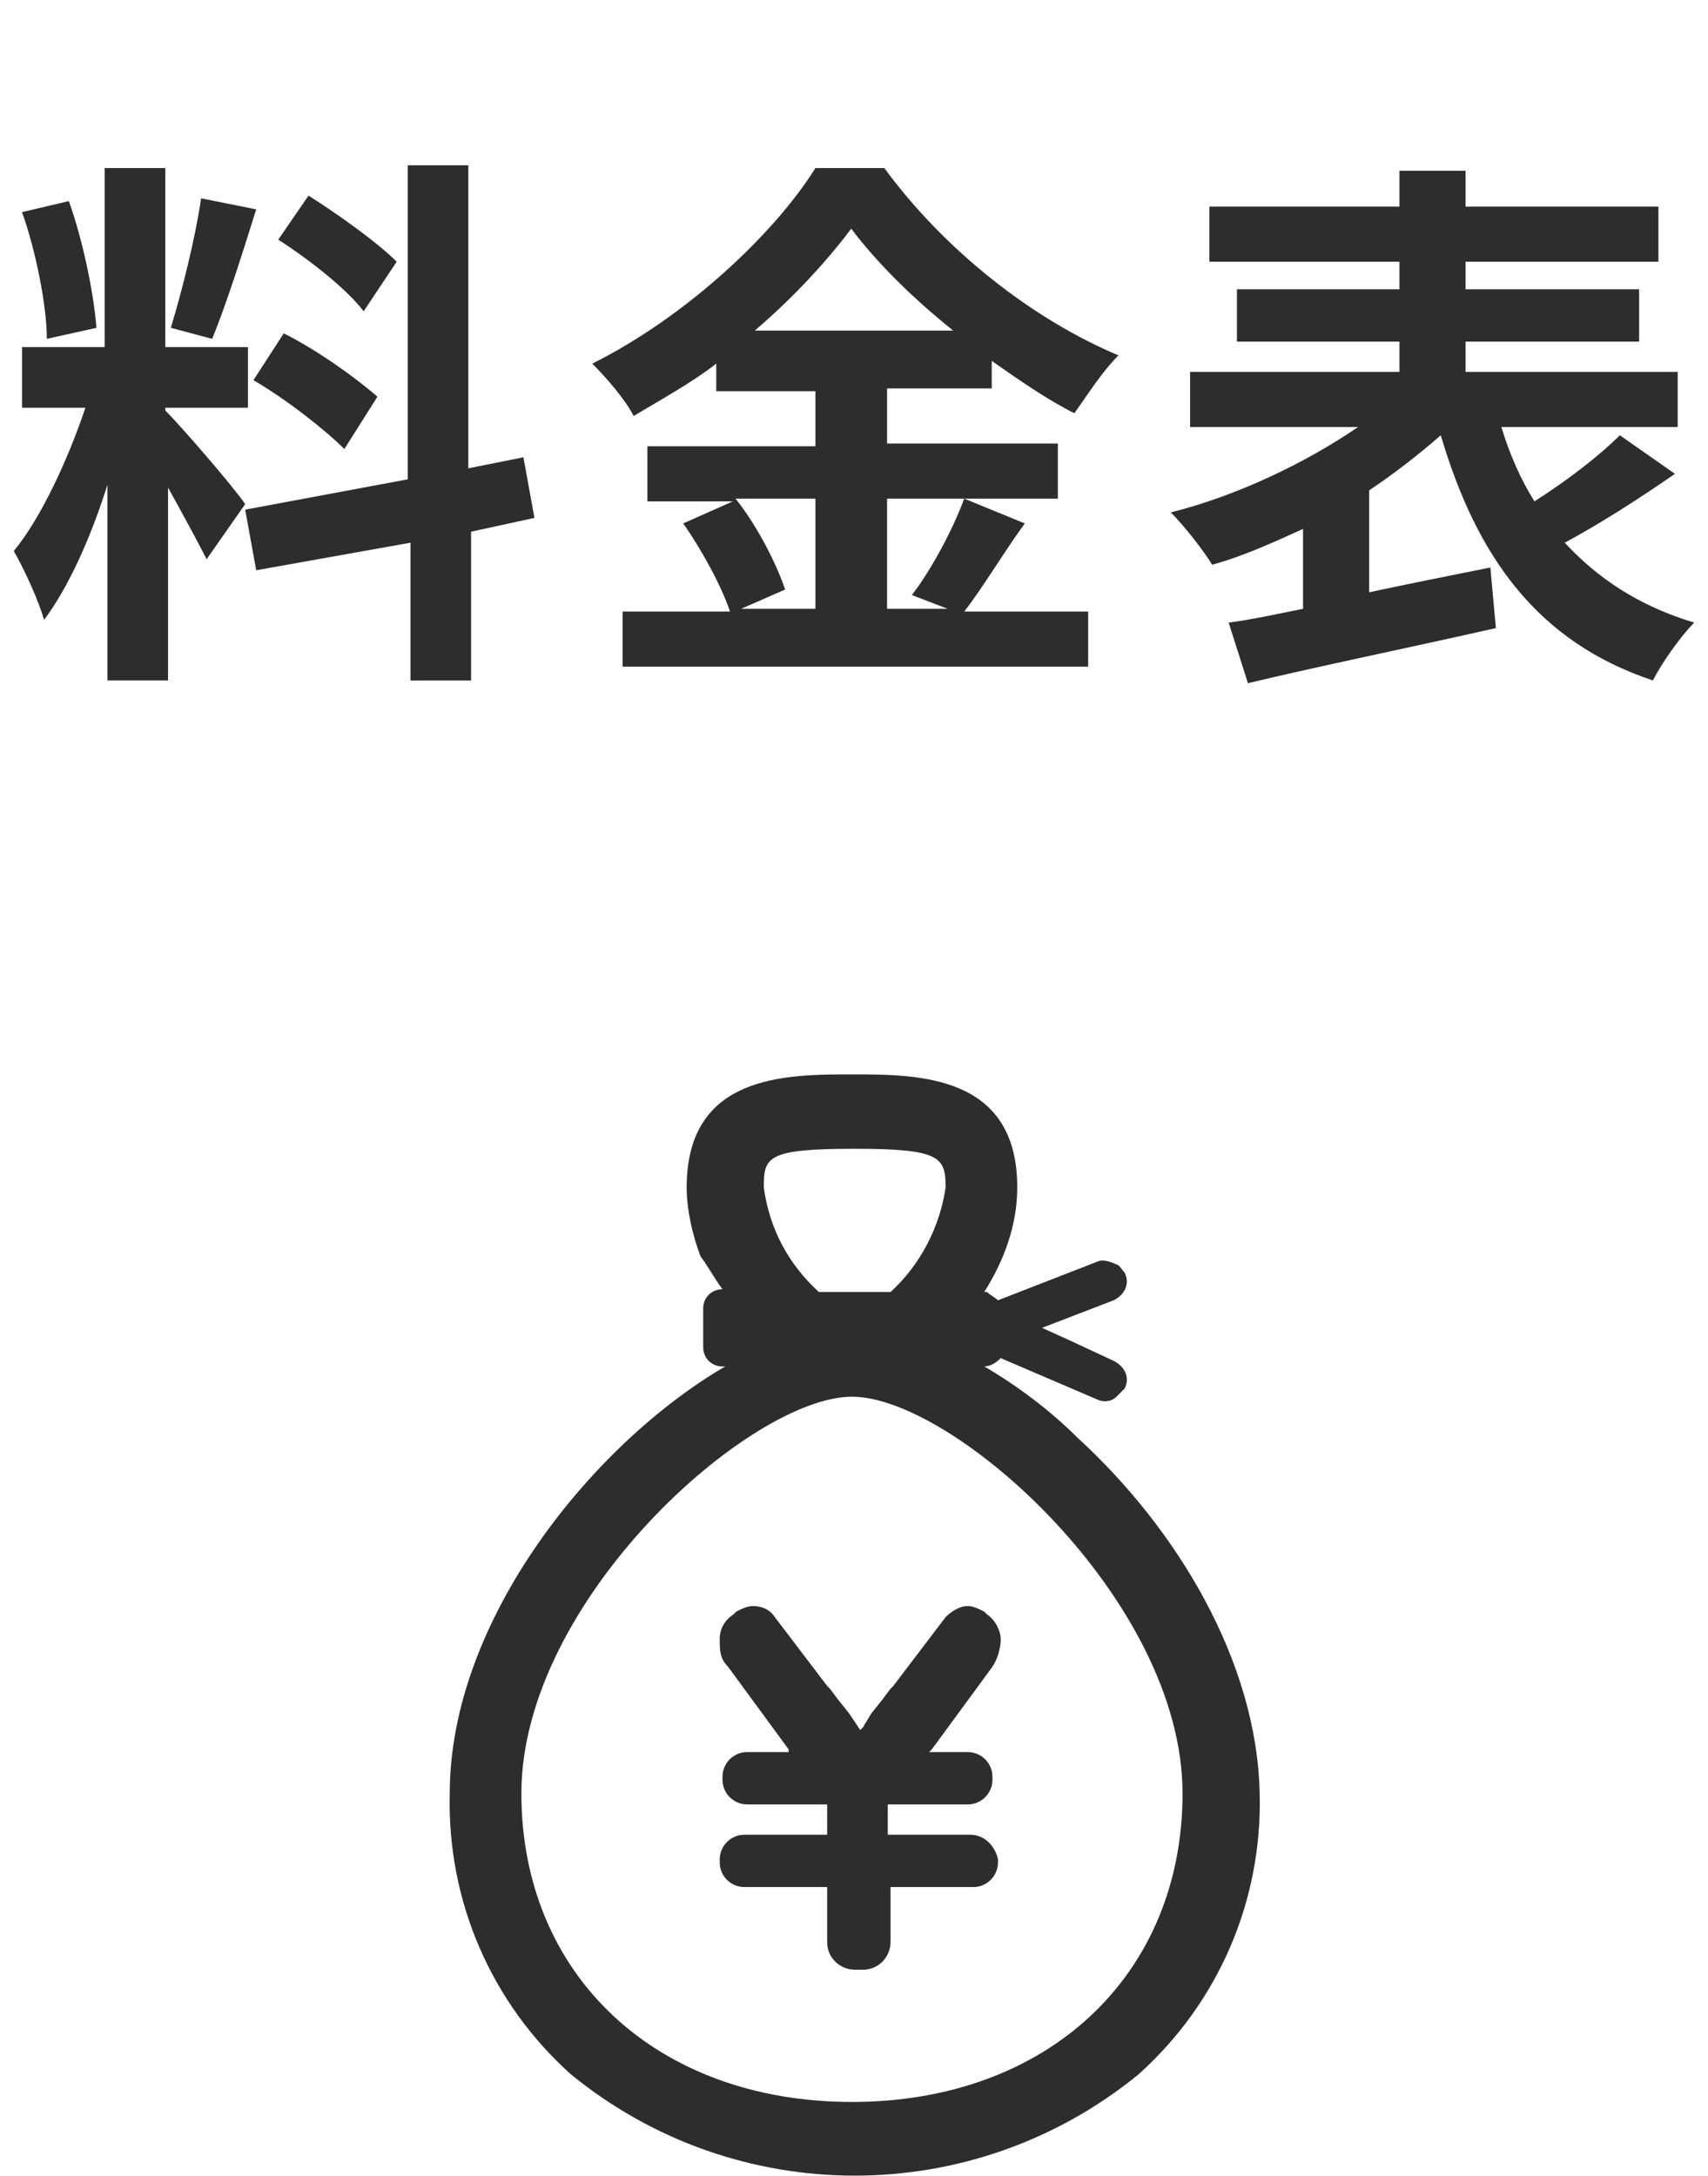 <?xml version="1.0" encoding="utf-8"?>
<!-- Generator: Adobe Illustrator 27.5.0, SVG Export Plug-In . SVG Version: 6.00 Build 0)  -->
<svg version="1.1" id="レイヤー_1" xmlns="http://www.w3.org/2000/svg" xmlns:xlink="http://www.w3.org/1999/xlink" x="0px"
	 y="0px" viewBox="0 0 62 79" style="enable-background:new 0 0 62 79;" xml:space="preserve">
<style type="text/css">
	.st0{enable-background:new    ;}
	.st1{fill:#2E2D2D;}
</style>
<g id="グループ_417" transform="translate(-829 -961)">
	<g class="st0">
		<path class="st1" d="M836.5,981.3c-0.3-0.6-0.9-1.7-1.4-2.6v7h-2.2v-7.1c-0.6,1.9-1.4,3.7-2.3,4.9c-0.2-0.7-0.7-1.8-1.1-2.5
			c1-1.2,2-3.4,2.6-5.2h-2.3v-2.2h3v-6.5h2.2v6.5h3v2.2h-3v0.1c0.6,0.6,2.5,2.8,2.9,3.4L836.5,981.3z M830.7,973.3
			c0-1.2-0.4-3.2-0.9-4.6l1.7-0.4c0.5,1.4,0.9,3.3,1,4.6L830.7,973.3z M838.3,968.6c-0.5,1.6-1.1,3.5-1.6,4.7l-1.5-0.4
			c0.4-1.3,0.9-3.3,1.1-4.7L838.3,968.6z M846.1,980.3v5.4h-2.2v-5l-5.6,1l-0.4-2.2l5.9-1.1V967h2.2v11l2-0.4l0.4,2.2L846.1,980.3z
			 M839.3,973.1c1.2,0.6,2.6,1.6,3.4,2.3l-1.2,1.9c-0.7-0.7-2.1-1.8-3.3-2.5L839.3,973.1z M842.2,972.3c-0.6-0.8-2-1.9-3.1-2.6
			l1.1-1.6c1.1,0.7,2.5,1.7,3.2,2.4L842.2,972.3z"/>
		<path class="st1" d="M866.2,980c-0.8,1.1-1.5,2.3-2.2,3.2h4.5v2h-16.9v-2h3.9c-0.3-0.9-1-2.2-1.7-3.2l1.8-0.8h-3.1v-2h6.1v-2H855
			v-1c-0.9,0.7-2,1.3-3,1.9c-0.3-0.6-1-1.4-1.5-1.9c3.4-1.7,6.6-4.7,8.1-7.1h2.5c2.2,3,5.4,5.5,8.5,6.8c-0.6,0.6-1.1,1.4-1.6,2.1
			c-1-0.5-2-1.2-3-1.9v1h-3.8v2h6.2v2h-6.2v4h2.2l-1.3-0.5c0.7-0.9,1.5-2.4,1.9-3.5L866.2,980z M855.7,979.1c0.8,1,1.5,2.4,1.8,3.3
			l-1.6,0.7h2.7v-4H855.7z M863.6,973c-1.5-1.2-2.8-2.5-3.7-3.7c-0.9,1.2-2.1,2.5-3.5,3.7H863.6z"/>
		<path class="st1" d="M889.8,978.2c-1.3,0.9-2.7,1.8-4,2.5c1.2,1.3,2.7,2.3,4.7,2.9c-0.5,0.5-1.2,1.5-1.5,2.1
			c-4.2-1.4-6.4-4.5-7.7-8.9c-0.8,0.7-1.7,1.4-2.6,2v3.7c1.4-0.3,2.9-0.6,4.4-0.9l0.2,2.2c-3.1,0.7-6.5,1.4-9,2l-0.7-2.2
			c0.8-0.1,1.7-0.3,2.7-0.5v-2.9c-1.1,0.5-2.2,1-3.3,1.3c-0.3-0.5-1-1.4-1.5-1.9c2.4-0.6,4.9-1.8,6.8-3.1h-6.1v-2h7.6v-1.1h-5.9
			v-1.9h5.9v-1h-6.9v-2h6.9v-1.3h2.4v1.3h7v2h-7v1h6.3v1.9h-6.3v1.1h7.7v2h-6.4c0.3,1,0.7,1.9,1.2,2.7c1.1-0.7,2.3-1.6,3.1-2.4
			L889.8,978.2z"/>
	</g>
	<g id="_マークのずた袋のアイコン素材" transform="translate(845.326 1000)">
		<path id="パス_11001" class="st1" d="M22.8,13.2c-1-1-2.2-1.9-3.4-2.6c0.2,0,0.4-0.1,0.6-0.3l3.5,1.5c0.2,0.1,0.5,0.1,0.7-0.1
			l0,0c0.1-0.1,0.2-0.2,0.3-0.3c0.2-0.4,0-0.8-0.4-1l-1.5-0.7l-1.1-0.5l2.6-1c0.4-0.2,0.6-0.6,0.4-1c-0.1-0.1-0.2-0.3-0.3-0.3l0,0
			c-0.2-0.1-0.5-0.2-0.7-0.1l-3.6,1.4c-0.1-0.1-0.3-0.2-0.4-0.3c0,0,0,0-0.1,0c0.7-1.1,1.2-2.4,1.2-3.8c0-4.1-3.6-4.1-6-4.1
			s-6,0-6,4.1c0,0.8,0.2,1.7,0.5,2.5C9.4,7,9.6,7.4,9.9,7.8c-0.4,0-0.7,0.3-0.7,0.7v1.4c0,0.4,0.3,0.7,0.7,0.7h0.1l0,0
			C5.2,13.4,0,19.8,0,26.1c-0.1,3.9,1.5,7.6,4.4,10.2c6,4.9,14.6,4.9,20.6,0c2.9-2.6,4.5-6.3,4.4-10.2
			C29.3,21.3,26.4,16.5,22.8,13.2z M26.6,26.1c0,6.6-4.9,11.2-12,11.2s-12-4.6-12-11.2c0-7,8.3-14.4,12-14.4S26.6,19.1,26.6,26.1
			L26.6,26.1z M14.7,2.7c3.1,0,3.3,0.3,3.3,1.4c-0.2,1.4-0.9,2.8-2,3.8h-2.6c-1.1-1-1.8-2.3-2-3.8C11.4,3,11.5,2.7,14.7,2.7z"/>
		<path id="パス_11002" class="st1" d="M18.9,27.6h-3v-0.8l0,0v-0.3h2.9c0.5,0,0.9-0.4,0.9-0.9v-0.1c0-0.5-0.4-0.9-0.9-0.9h-0.9
			l-0.5,0l0.1-0.1l2.2-3c0.2-0.3,0.3-0.7,0.3-1c0-0.3-0.2-0.7-0.5-0.9l-0.1-0.1c-0.2-0.1-0.4-0.2-0.6-0.2c-0.3,0-0.6,0.2-0.8,0.4
			l-1.9,2.5l-0.1,0.1l-0.3,0.4l-0.4,0.5l-0.3,0.5l-0.1,0.1l-0.4-0.6l-0.4-0.5l-0.3-0.4l-0.1-0.1l-1.9-2.5c-0.2-0.3-0.5-0.4-0.8-0.4
			c-0.2,0-0.4,0.1-0.6,0.2l-0.1,0.1c-0.3,0.2-0.5,0.5-0.5,0.9c0,0.4,0,0.7,0.3,1l2.2,3l0,0.1l0,0h-1.5c-0.5,0-0.9,0.4-0.9,0.9v0.1
			c0,0.5,0.4,0.9,0.9,0.9h2.9v1.1h-3c-0.5,0-0.9,0.4-0.9,0.9v0.1c0,0.5,0.4,0.9,0.9,0.9h3v2c0,0.6,0.5,1,1,1h0.3c0.6,0,1-0.5,1-1v-2
			h3c0.5,0,0.9-0.4,0.9-0.9v-0.1C19.8,28,19.4,27.6,18.9,27.6z"/>
	</g>
</g>
</svg>
